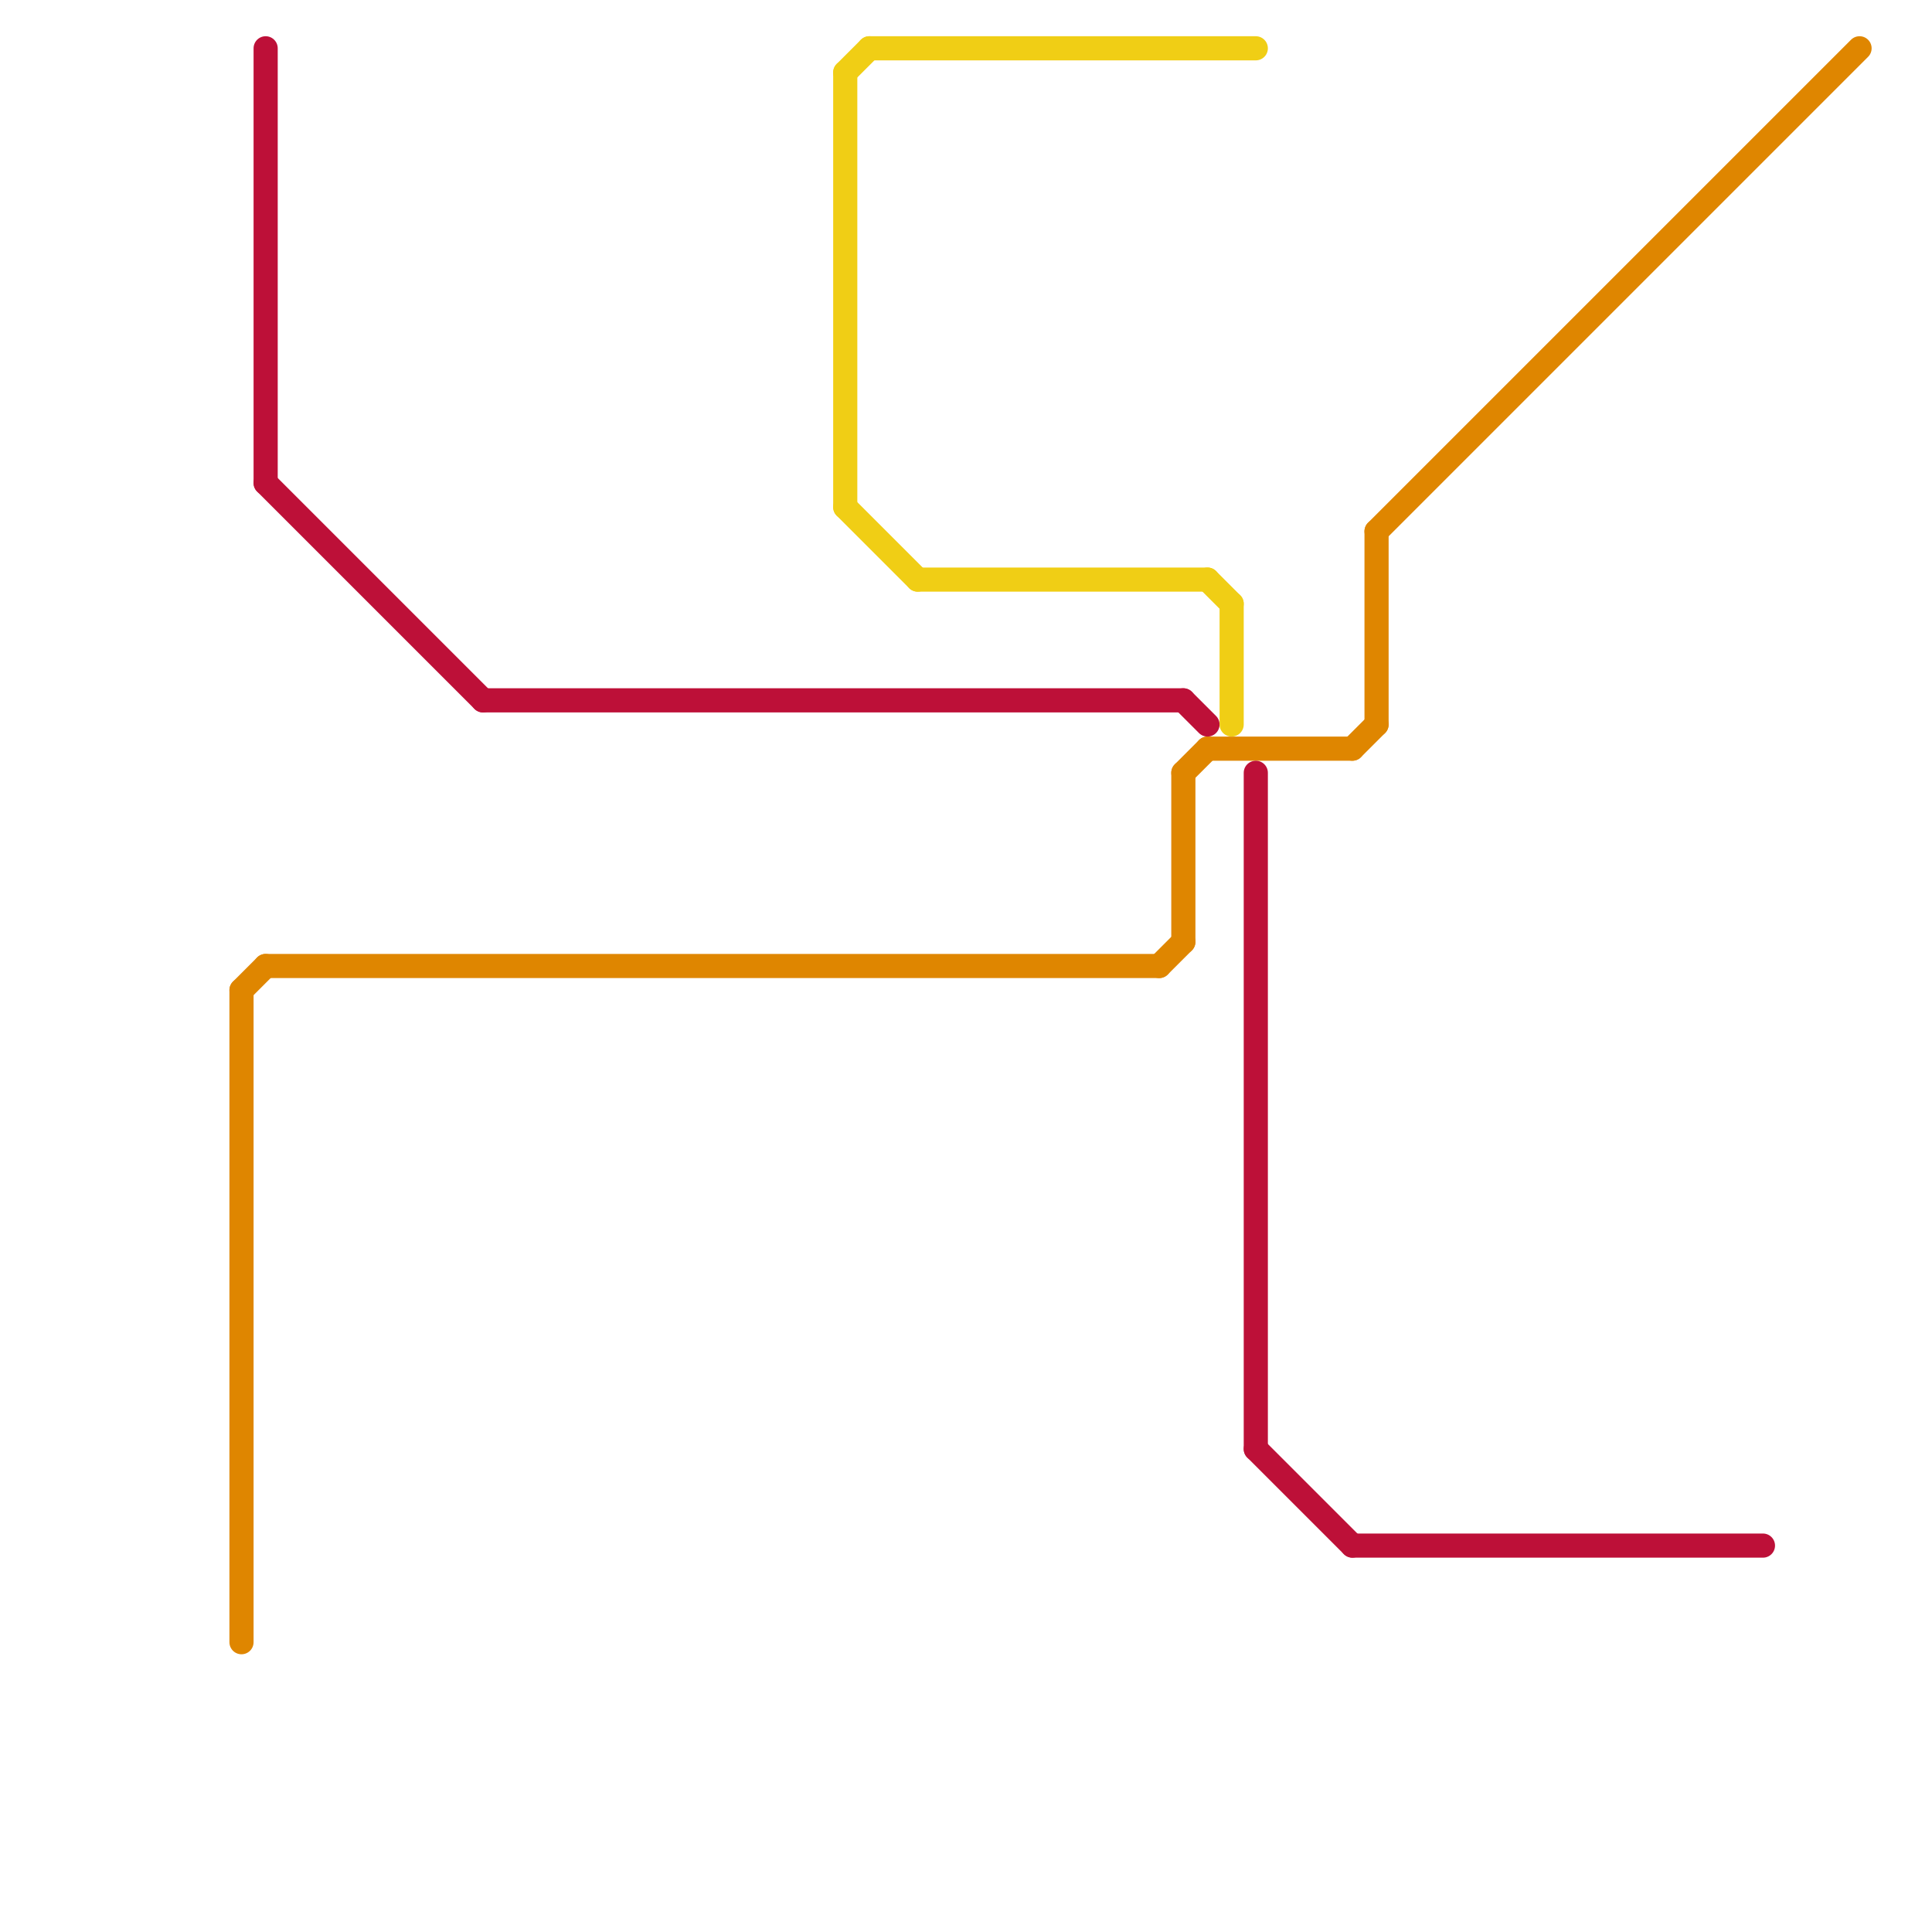 
<svg version="1.1" xmlns="http://www.w3.org/2000/svg" viewBox="0 0 80 80">
<style>text { font: 1px Helvetica; font-weight: 600; white-space: pre; dominant-baseline: central; } line { stroke-width: 1; fill: none; stroke-linecap: round; stroke-linejoin: round; } .c0 { stroke: #df8600 } .c1 { stroke: #bd1038 } .c2 { stroke: #f0ce15 }</style><defs><g id="wm-xf"><circle r="1.2" fill="#000"/><circle r="0.9" fill="#fff"/><circle r="0.6" fill="#000"/><circle r="0.3" fill="#fff"/></g><g id="wm"><circle r="0.6" fill="#000"/><circle r="0.3" fill="#fff"/></g></defs><line class="c0" x1="49" y1="32" x2="50" y2="31"/><line class="c0" x1="57" y1="22" x2="57" y2="30"/><line class="c0" x1="57" y1="22" x2="77" y2="2"/><line class="c0" x1="10" y1="41" x2="11" y2="40"/><line class="c0" x1="48" y1="40" x2="49" y2="39"/><line class="c0" x1="10" y1="41" x2="10" y2="68"/><line class="c0" x1="56" y1="31" x2="57" y2="30"/><line class="c0" x1="49" y1="32" x2="49" y2="39"/><line class="c0" x1="11" y1="40" x2="48" y2="40"/><line class="c0" x1="50" y1="31" x2="56" y2="31"/><line class="c1" x1="11" y1="2" x2="11" y2="20"/><line class="c1" x1="52" y1="32" x2="52" y2="60"/><line class="c1" x1="56" y1="64" x2="73" y2="64"/><line class="c1" x1="20" y1="29" x2="49" y2="29"/><line class="c1" x1="49" y1="29" x2="50" y2="30"/><line class="c1" x1="11" y1="20" x2="20" y2="29"/><line class="c1" x1="52" y1="60" x2="56" y2="64"/><line class="c2" x1="35" y1="21" x2="38" y2="24"/><line class="c2" x1="51" y1="25" x2="51" y2="30"/><line class="c2" x1="35" y1="3" x2="36" y2="2"/><line class="c2" x1="50" y1="24" x2="51" y2="25"/><line class="c2" x1="35" y1="3" x2="35" y2="21"/><line class="c2" x1="36" y1="2" x2="52" y2="2"/><line class="c2" x1="38" y1="24" x2="50" y2="24"/>
</svg>
